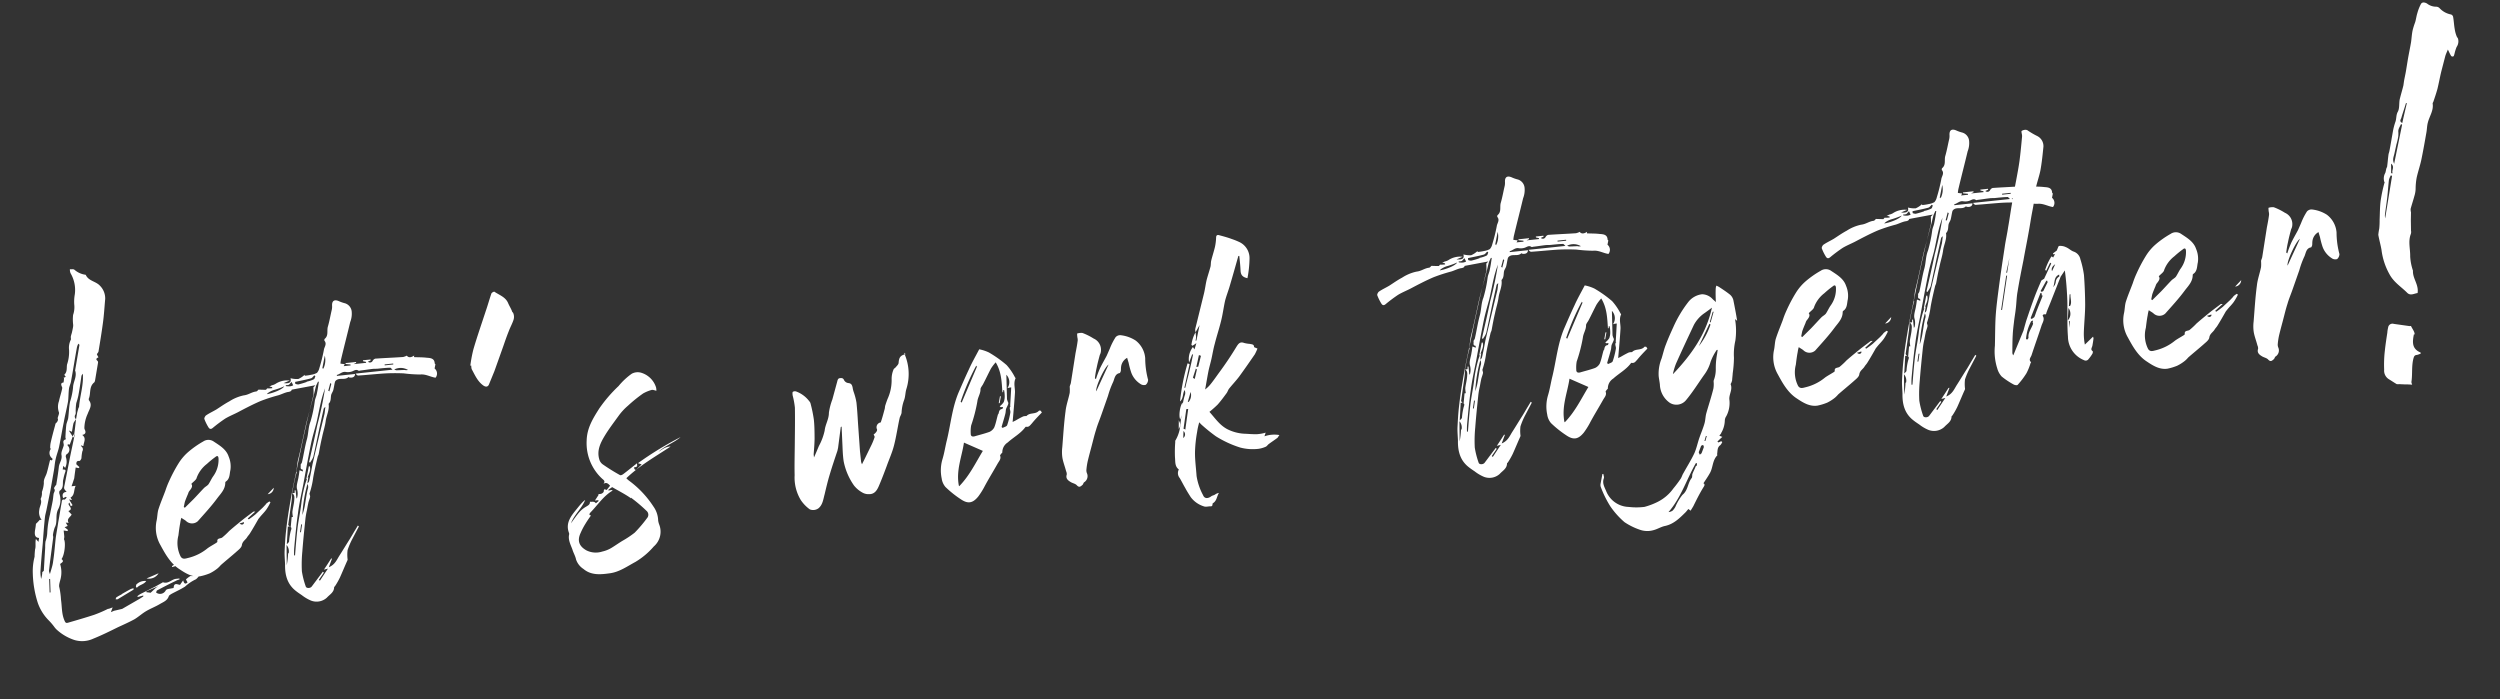<svg xmlns="http://www.w3.org/2000/svg" width="586.304" height="164.032" viewBox="0 0 586.304 164.032"><rect x="0" y="0" width="586.304" height="164.032" fill="#333333" stroke="none"/><path d="M-253.35,3.75c-.525.375-.825.3-.975-.6-.375.45-.6.675-.825.975-.525-.075-1.35-.825-1.575.525,0,.075-.225.075-.375.075-.525.075-1.2,0-1.5.3a1.5,1.5,0,0,1-2.325.3,2.5,2.5,0,0,1,.225-.45c1.5-.6,3-1.2,4.5-1.725a4.3,4.3,0,0,1,1.05-.3V2.625h-.9c-.975.075-1.8.975-2.925.525-.075-.075-.225,0-.375.075l-1.575.675-3.6,1.35a4.48,4.48,0,0,0-.825.45v.225L-264,5.7v.225l-.9.45-4.05,1.8a1.066,1.066,0,0,1-.45.15l-1.8.225c-.225.075-.45.15-.75.225l.525-1.05-.9.225h-.225A29.1,29.1,0,0,1-275.925,9c-2.1.45-4.2.825-6.3,1.2-.45.075-.6-.075-.75-.6-.525-1.65-.225-3.3-.3-4.95a18.1,18.1,0,0,0-.075-2.85c-.15-.6.3-1.425.525-2.1a6.482,6.482,0,0,0,.225-3.375c.375-.3,1.125-.45.45-1.125.825-.9,1.425-3.75,1.05-4.575a2.19,2.19,0,0,0,.15-.675V-11.4a6.085,6.085,0,0,1,.825.225l.225-.225-.75-.75c.3-.075.525-.15.75-.225-.15-.3-.225-.525-.375-.825.3.075.45.075.675.15-.45-1.05.525-1.275.9-1.875l-.675-.9c1.35-.375.075-1.2.225-1.725l.225-.225.225.9.45-.225c-.225-.45-.45-.9-.675-1.425a7.078,7.078,0,0,0,.675.225l-.3-.6c1.125-.525.9-1.725,1.5-2.625h-.975c.3-.6.525-1.125.825-1.8.15-.675.375-1.575.6-2.475l.675.225.225-.225a6.765,6.765,0,0,1-.675-.75c.075-.375.075-.825.825-.675.15,0,.45-.375.525-.6a9.682,9.682,0,0,1,.375-1.575.874.874,0,0,0-.225-1.275.262.262,0,0,0,.075-.15,3.656,3.656,0,0,0,.525.225c.15-.9.975-1.725,0-2.625.75-.075.975-.45.75-1.125a.951.951,0,0,1-.075-.45,8.288,8.288,0,0,1,1.125-3.225c.45-.975,1.425-1.875.6-3.15v-.3c.675-1.125.3-2.775,1.65-3.675.15-.075.225-.3.3-.525l1.125-4.05a.562.562,0,0,0-.075-.375c-.525-.525-.075-.675.3-.825a5.173,5.173,0,0,1-.3-.75c.15-.225.375-.375.45-.6.6-2.175,1.2-4.35,1.725-6.525.45-1.8.75-3.675,1.125-5.55a4.2,4.2,0,0,0-.9-3.225c-.825-1.125-2.475-1.35-3-2.775a.161.161,0,0,0-.15-.15,4.909,4.909,0,0,1-2.4-1.425c-.225-.225-.675-.15-1.05-.225a2.159,2.159,0,0,0,.075.975,7.738,7.738,0,0,1,.45,5.025,9.429,9.429,0,0,0-.375,2.475,5.512,5.512,0,0,1-.525,2.25,10,10,0,0,0-.225,2.1,2.076,2.076,0,0,1-.075.675c-.075.3-.15.525-.225.75l-.225.675a7.789,7.789,0,0,0-.3.75c-.075.225,0,.525-.075.75a4.282,4.282,0,0,0-.675,2.4,9.282,9.282,0,0,1-.825,3.3c-.225.75-.075,1.725-.9,2.325a4.3,4.3,0,0,0,.3.525l-.675.225h.225a4.588,4.588,0,0,1-.225,1.05c-.675,0-.6.375-.525.825a.659.659,0,0,1,.075.525c-.3.975-.75,1.875-1.05,2.85a3.908,3.908,0,0,0-.3,2.625c.075.3-.225.75-.45,1.35.15.3,0,.75-.525,1.125-.15.075-.15.3-.225.45-.525,1.35-1.05,2.7-1.5,4.05a6.44,6.44,0,0,0-.225,1.275h.225a1.588,1.588,0,0,0,0,2.325.228.228,0,0,1,0,.3c0,.075-.15.15-.225.15l-.3-.15c-.375.975-.675,1.95-1.05,2.85-.3.825-.975,1.425-.975,2.4a7.151,7.151,0,0,1-.675,2.025A3.01,3.01,0,0,1-285.3-19.8c-.075.225-.3.45-.225.6.225.9-.45,1.575-.6,2.4a2.961,2.961,0,0,0,.3,2.4,2.1,2.1,0,0,0-.45-.075,8.177,8.177,0,0,1-.975.825,14.589,14.589,0,0,1-.375,1.5c-.3,1.2-.075,1.725.75,1.875l-.225.9c-.225-.3-.375-.525-.525-.75-.3.825-.15,1.725-.45,2.4a16.734,16.734,0,0,0-.3,1.725,13.419,13.419,0,0,0-.825,3.825,24.648,24.648,0,0,0,.45,7.05,10.93,10.93,0,0,0,2.025,4.2,14.116,14.116,0,0,1,1.2,1.725,4.552,4.552,0,0,0,.525.75,11.41,11.41,0,0,0,3.9,2.85,6.214,6.214,0,0,0,4.35.15c2.1-.6,4.125-1.35,6.15-2.1,1.35-.45,2.7-.9,3.975-1.425.975-.45,1.875-1.125,2.85-1.575,1.125-.525,2.325-.825,3.45-1.35.825-.375,1.8-.6,2.25-1.575.075-.225.45-.375.75-.525,1.125-.45,2.25-.825,3.3-1.35A9.886,9.886,0,0,1-251.55,3.3c.375-.075.675-.45,1.05-.75-.75-.075-1.35-.15-2.025-.225A6.348,6.348,0,0,0-253.65,3Zm-23.1-36.675-.825-1.65a5.442,5.442,0,0,1,.675.375c.225-.75.375-1.425.6-2.025a6.53,6.53,0,0,1,.675-.825c-.3,1.35-.6,2.7-.975,4.2Zm2.025-6.825-.45,1.125-.45,1.575a.788.788,0,0,1-.075-1.05c.225-.3.15-.75.225-1.125a11.642,11.642,0,0,1,.3-1.575,16.384,16.384,0,0,0,.675-1.725c.45-1.5.825-3,1.2-4.5a1.989,1.989,0,0,1,.375-.45c-.075,2.7-1.275,5.175-1.725,7.8ZM-286.95-2.25a6.225,6.225,0,0,1-.45,1.575,11.037,11.037,0,0,1,0-1.575c.375-2.25.825-4.5,1.275-6.75.375-2.1.75-4.2,1.2-6.225.15-.525.375-1.05.525-1.575l1.35-4.275,1.35-4.725c.225-.825.375-1.725.675-2.55.3-.9.75-1.725,1.05-2.625.6-1.875,1.125-3.825,1.725-5.7.45-1.575,1.05-3.15,1.5-4.725.225-.975.3-1.95.525-2.925.15-.6.525-1.125.675-1.725.75-2.55,1.425-5.1,2.175-7.65a3.34,3.34,0,0,1,.45-.9,2.22,2.22,0,0,0,.225.3l-1.575,5.625c0,.075-.075.15-.075.225.375,1.5-.75,2.625-.9,3.975a16.212,16.212,0,0,1-1.05,3.225c-.375,1.2-.525,2.475-.825,3.75-.15.525-.45.975-.6,1.5-.225.975-.375,1.95-.525,2.925a2.652,2.652,0,0,0,.075.45c-1.05.225-.525.9-.675,1.425-.3.75-.825,1.5-.75,2.175.075,1.05-.675,1.725-.9,2.625-.3,1.425-.675,2.775-1.05,4.125,0,.075-.15.15-.225.225-.15.225-.45.525-.375.6.3.525-.075.825-.225,1.2-.15.525-.225,1.05-.375,1.575-.3,1.05-.675,2.1-.975,3.15a21.821,21.821,0,0,0-1.125,4.35,6.876,6.876,0,0,1-.6,1.875,9.377,9.377,0,0,0-.225,1.425l-.9,5.4Zm1.425,4.95h-.225l.225-3.15h.225Zm1.275-6.825c-.225.825-.6,1.575-.975,2.55a6.285,6.285,0,0,1-.15-.75l.45-2.025,1.35-5.625a1.6,1.6,0,0,0,0-.6,9.259,9.259,0,0,1,.6-1.725c.9-1.275.375-2.85,1.275-4.2a4.67,4.67,0,0,0,.675-3.525c-.075-.225,0-.675.15-.75,1.125-.6.75-1.8,1.125-2.625a9.8,9.8,0,0,1,.6-1.575c.3-.6-.075-.6-.525-.675.075-.3.15-.525.225-.825a3.173,3.173,0,0,1,.375.525,3.24,3.24,0,0,0,.45-2.475.693.693,0,0,1,.225-.675,1.258,1.258,0,0,0,.45-2.025c0-.075.075-.15.075-.3a2.949,2.949,0,0,0,.45.15l1.125-2.25h.225a.951.951,0,0,1-.075.45c-.525,1.725-1.125,3.45-1.65,5.175l-1.8,5.85c-.3.9-.3.9.3,1.725-.825-.075-1.2.45-.975,1.35l.675-.225c.075.075.15.15.15.225-.225.15-.45.45-.6.375-.525-.15-.6.225-.675.6-.45,1.5-.825,3-1.275,4.5-.3,1.2-.675,2.4-.975,3.6-.375,1.725-.675,3.45-1.125,5.175ZM-262.2,5.25a9.781,9.781,0,0,0-.975-.225V4.8l2.925-.9-.45.225c-.45.3-.9.675-1.425,1.05Zm15.9-6.525c0-.075-.075-.15-.075-.225l-6.3,2.475V1.2c2.175-.525,4.425-.825,6.225-2.4ZM-269.1,4.95a8.333,8.333,0,0,0-1.2.525c-.15.075-.15.3-.225.45.15,0,.375.075.525,0l3.825-1.8c.075,0,.075-.075.075-.15V3.75c-.225.075-.45.075-.675.15-.75.3-1.425.6-2.1.9Zm3.675-1.275h.225c.675-.6,1.65-.525,2.25-1.275a2.806,2.806,0,0,0-2.325.525c-.15.075-.15.375-.225.525ZM-255.3-.45c.525-.3.975-.675,1.425-.975-.3-.225-.3-.225-2.7.975v.225A4.981,4.981,0,0,0-255.45-.45ZM-259.875.9c-.975.3-1.875.6-2.925.9A2.6,2.6,0,0,0-259.875.9ZM-254.4.825l1.35-.45-.225-.45-1.35.45Zm6.15-2.475v-.225a10.342,10.342,0,0,0-1.5.6c.825.375,1.2-.075,1.575-.3Zm15.075-10.875c-.3.225-.6.525-.9.75l-1.8,1.35a18.97,18.97,0,0,1-1.65.975l-.225-.225c.6-.45,1.2-.9,1.95-1.425-.3,0-.45-.075-.525,0l-2.25,1.35c-1.275.825-2.55,1.65-3.825,2.55a16.09,16.09,0,0,1-1.8,1.35c-.45.225-1.275-.075-1.2.9a1.079,1.079,0,0,0-.225.15c-.75.375-1.5.675-2.175,1.05a11.359,11.359,0,0,1-4.8,1.8c-.6.075-1.35.3-1.725-.525a7.031,7.031,0,0,1,0-4.95c.225-.975.45-1.95.75-2.925a6.6,6.6,0,0,1,.375-1.125c.3.3.675.525.975.825a2.026,2.026,0,0,0,2.775.375c1.725-1.575,3.525-3.15,5.1-4.875.9-.975,2.1-1.875,2.25-3.45,0-.075.075-.15.15-.225,1.05-.525,1.05-1.725,1.35-2.55a5.92,5.92,0,0,0-.075-3.225c-.375-1.725-1.8-2.775-3.075-3.825a2.167,2.167,0,0,0-2.475-.3A21.83,21.83,0,0,0-249.9-26.7a11.713,11.713,0,0,0-2.625,2.475,35.423,35.423,0,0,0-2.625,3.9,19.79,19.79,0,0,0-1.125,2.175c-.675,1.35-1.425,2.7-2.025,4.05-.375.825-.45,1.8-.75,2.7a8.058,8.058,0,0,0,.3,5.775c.9,2.175,1.875,4.5,3.825,6.075,1.35,1.125,2.775,2.25,4.65,2.175a12.72,12.72,0,0,0,2.325-.45A9.479,9.479,0,0,0-246,1.2a6.53,6.53,0,0,0,.825-.675c1.275-.9,2.55-1.725,3.825-2.625.6-.45,1.425-.9,1.575-1.5.225-.9.975-1.125,1.425-1.725.225-.3.525-.525.75-.825.825-1.05,1.575-2.1,2.325-3.15l.45-.45c.525-.525,1.125-.975,1.65-1.575A11.955,11.955,0,0,0-232.05-12.9l-.225-.225a5.594,5.594,0,0,0-.9.525Zm-18.9-2.4c.3-.675.675-1.35,1.05-2.025a1.88,1.88,0,0,1,.3-.525c.525-.525,1.05-1.05.675-1.65.6-.525,1.275-.825,1.425-1.35a7.258,7.258,0,0,1,2.7-2.925,21.724,21.724,0,0,1,2.175-1.425c.45-.3.675-.15.675.375a6.577,6.577,0,0,1-1.725,4.125c-.45.525-.825,1.2-1.275,1.725-.3.3-.75.45-1.125.75-.9.75-1.8,1.575-2.7,2.325l-2.25,1.8-.225-.225c.15-.375.225-.75.375-1.125ZM-239.85-8.7l1.125-.225V-8.7c-.3.45-.675.375-1.125-.075Zm7.425-6.15a1.539,1.539,0,0,0,1.5-1.35l-1.575,1.35ZM-190.2-41.025c-.075-.075-.15-.15-.15-.225.075-1.2-.9-1.35-1.725-1.5-.975-.225-1.95-.3-2.925-.45a.815.815,0,0,1,.075-.375c-.825.45-1.425.375-1.725-.15a3.956,3.956,0,0,1-.9.225c-2.175-.075-4.35-.225-6.525-.3a1,1,0,0,0-.675.45.7.7,0,0,1-1.125.075l.675-.225v-.225H-207v.225l.675.225v.225h-2.925a5.166,5.166,0,0,1,.6-.225V-43.5h-2.475v.225l1.125.225v.225h-1.65a1.569,1.569,0,0,0,.3-.45c-.375-.075-.675-.15-.975-.225a6.247,6.247,0,0,1,.3-1.125c.975-2.775,2.025-5.55,3-8.325a5.357,5.357,0,0,0,.6-2.325,2.247,2.247,0,0,0-1.35-2.175,8.313,8.313,0,0,1-1.425-.675c-.975-.525-1.575-.225-1.65.9a3.765,3.765,0,0,1-.15.9c-.45,1.275-.825,2.625-1.35,3.9-.375.9,0,2.1-1.05,2.775-.075.075-.15.375-.075.45.525.825-.225,1.425-.375,2.1a38.576,38.576,0,0,1-1.5,4.125,2.543,2.543,0,0,1-.675,1.05,3.947,3.947,0,0,1-1.35.3,11.077,11.077,0,0,1-1.575.075v-.225a5.314,5.314,0,0,1-1.575.825,5.94,5.94,0,0,1-1.8-.375c.15.975-.375,1.275-1.725.975.525-.15.975-.3,1.5-.45a4.975,4.975,0,0,0-3.45.45,3.165,3.165,0,0,1-.9.225,2.539,2.539,0,0,1-.6.225,2.267,2.267,0,0,1,.675.225v.225a6.863,6.863,0,0,1-1.2-.075l-.3.3c-.675-.075-1.2-.15-1.725-.225-.15.075-.375.375-.6.375-1.05,0-1.875.6-3,.6a10.045,10.045,0,0,0-3.525,1.05c-1.125.45-2.175,1.05-3.225,1.575-.825.375-1.725.675-2.55,1.125-.225.15-.525.6-.45.825a11.075,11.075,0,0,0,.75,2.025c.225.45.525.525.975.225a34.77,34.77,0,0,1,3.15-1.875c.975-.45,2.025-.75,3-1.125,1.875-.75,3.75-1.5,5.7-2.1a39.242,39.242,0,0,1,4.275-.9c.75-.15,1.5-.45,2.25-.525.6,0,.9-.15.975-.45,1.875-.15,3.675-.3,5.625-.45-.3.3-.525.375-.525.525a12.265,12.265,0,0,1-.15,1.65c-.9,2.55-1.875,5.1-2.7,7.65-1.05,3.075-2.025,6.15-3,9.225-.9,2.7-1.8,5.475-2.55,8.25q-.9,3.15-1.575,6.3c-.3,1.425-.525,2.85-.75,4.275-.15,1.05-.15,2.1-.225,3.15-.3,2.4,0,4.65,1.875,6.45.375.375.825.75,1.275,1.125a9.427,9.427,0,0,0,2.025,1.5,3.586,3.586,0,0,0,3.75-.3c.75-.675,1.8-1.05,1.95-2.25,0-.075.15-.15.225-.225a17.016,17.016,0,0,0,1.35-1.875c.75-1.275,1.425-2.55,2.175-3.825a.562.562,0,0,0,.075-.375A8.819,8.819,0,0,1-215.25.15a17.009,17.009,0,0,1,1.425-2.55l1.8-2.7-.225-.225-.675.9c-.525.675-1.05,1.425-1.575,2.1-.9,1.125-1.8,2.325-2.7,3.45-.75.9-1.275,2.1-2.85,2.55l.975-1.95h-.225c-.6.75-1.2,1.5-1.95,2.4.45-.075.6-.075.975-.15-.825.975-1.5,1.8-2.175,2.625l-.225-.225,1.35-1.575-.225-.225-2.925,3.15c-.375.45-1.35.375-1.425-.15a19.856,19.856,0,0,1-.525-3.6,31.524,31.524,0,0,1,.6-4.65c.45-2.475.975-4.95,1.5-7.425a17.161,17.161,0,0,1,.6-2.1c.15-.525.3-1.05.45-1.5.15-.525.45-.975.6-1.5.075-.3-.15-.675,0-.9a19.532,19.532,0,0,0,1.2-3.525c.45-1.575.975-3.075,1.5-4.575.075-.3.3-.525.375-.825.375-1.275.75-2.55,1.2-3.825.375-1.2.9-2.325,1.2-3.525.3-1.35,1.2-2.55,1.125-4.05.675-.525.6-1.35.825-2.025.15-.375.45-.675.6-1.05.225-.6.375-1.275.6-1.875a.9.9,0,0,1,.375-.375c.9-.525,2.025.3,2.925-.45,0,0,.075.15.15.15.75.225,1.35,0,1.425-.675h-4.275v-.225c.75-.075,1.35-.75,2.25-.45a3.051,3.051,0,0,0,1.425,0c.525-.15.975-.45,1.5,0,.075.075.3,0,.45,0,.975,0,1.95-.075,2.925-.075.375,0,.75.075,1.125.075.975,0,1.95,0,2.925.075.15,0,.3.3.525.525h-8.7c.15.3.375.525.6.525,2.025.075,4.05.075,6.075.15q2.25.113,4.5.45a34.07,34.07,0,0,0,3.825.675c1.35,0,2.325.825,3.525,1.125a1.538,1.538,0,0,0,0-2.175Zm-40.125,3c.15-.45,1.35-.9,1.95-.975a18.655,18.655,0,0,0,2.4-.6c-.45.675-2.775,1.35-4.425,1.425Zm5.625-1.425a3.765,3.765,0,0,1-.9-.15v-.225a2.039,2.039,0,0,0,.675,0c.225-.075.375-.3.75-.6.15.375.225.6.3.825a2.19,2.19,0,0,1-.675.15Zm4.05-.6a19.184,19.184,0,0,1-2.025.375,2.384,2.384,0,0,1-.675-.225v-.45c1.275-.15,2.55-.225,3.825-.45.3-.075.525-.375.825-.6l.225.225c-.15.225-.225.6-.45.675a6.42,6.42,0,0,1-1.725.375Zm-4.725,20.775c.375-.9.45-1.8.75-2.7,1.05-2.85,1.95-5.775,2.925-8.625.75-2.025,1.575-4.05,2.325-6.075.3-.75.525-1.5.825-2.25.15-.3.375-.6.525-.9h.225c-.225.9-.45,1.8-.75,2.7-.15.6-.525,1.125-.675,1.725a30.628,30.628,0,0,1-1.5,4.65c-.675,1.275-.75,2.7-1.275,4.05-.675,1.725-1.125,3.525-1.725,5.25-.075.225-.375.45-.375.6.075.375-.375.975.375,1.125v.45l-.75-.375c-.15.525-.225.975-.375,1.425-.225.975-.825,2.025-.675,2.925a3.841,3.841,0,0,1-.15,1.875c0,.075-.075.15-.225.3v-1.95h-.225a2.111,2.111,0,0,1-.075.6h-.6c.525-1.65.975-3.3,1.65-4.875Zm-3.075,12,1.35-5.4a15.015,15.015,0,0,0,.3-1.8c.6.375.45,1.05.375,1.5-.15.975-.525,1.875-.75,2.85a6.4,6.4,0,0,0,0,1.2h-.3l-.45,2.25h-.225c-.15-.225-.375-.525-.3-.75Zm-.75,6.75a17.442,17.442,0,0,1-.6,2.7l.45-4.725a2.26,2.26,0,0,1,.3,1.95Zm1.2-5.25a13.37,13.37,0,0,0-.675,2.475c-.075.225-.375.375-.6.6.225-1.35.45-2.7.675-4.125.675.15.975.225.675.9Zm2.325.6h-.225l.45-1.8h.225ZM-223.05-15c-.45,1.275-.75,2.625-1.125,3.9a15.027,15.027,0,0,1-.75,1.95,33.418,33.418,0,0,1,1.95-7.125A1.522,1.522,0,0,1-223.05-15Zm1.425-6.45a4.511,4.511,0,0,0,.675-.975c.675-2.025,1.35-4.125,2.025-6.225l1.575-4.725a.768.768,0,0,1,.45-.375c-.15.525-.225,1.05-.375,1.575l-1.125,3.15-1.35,3.825-1.575,4.5c-.375,1.275-.75,2.55-1.2,3.825-.075.225-.3.375-.45.525.075-.45.225-.9.375-1.5-.675.45-1.875,4.125-2.25,5.85-.45,2.025-1.125,3.975-1.575,6s-.825,4.05-1.2,6.075h-.225a14.756,14.756,0,0,1,.225-1.8c.525-2.625,1.05-5.325,1.725-7.95.525-2.25,1.275-4.425,1.95-6.6.9-3.075,1.8-6.15,2.775-9.225.525-1.65,1.2-3.225,1.8-4.8.525-1.5.975-3.075,1.5-4.575a24.38,24.38,0,0,1,1.35-3.225,82.817,82.817,0,0,1-2.7,8.325c-.9,2.85-1.875,5.625-2.85,8.475.075,0,.15.075.225.15Zm5.175-21.375h-.225l.9-2.925a4.617,4.617,0,0,1-.75,3.15Zm.825,5.4h-.225l.675-1.8.225.225-.675,1.8ZM-202.05-42v-.225h2.025V-42Zm4.65,1.575c-.675-.075-1.35-.075-2.025-.15-.15,0-.3-.15-.525-.225a3.327,3.327,0,0,1,3.225.45h-.525ZM-223.125-17.4h.225c.3-.975,1.125-1.8.9-2.925h-.225ZM-171-51.3c-.15-.75-.525-1.425-.75-2.175-.45-1.5-1.875-2.1-2.925-3-.075-.075-.675.15-.75.375-.6,1.275-1.125,2.625-1.725,3.9-1.275,2.85-2.625,5.7-3.825,8.625a30.955,30.955,0,0,0-1.125,3.75h.225a3.025,3.025,0,0,0,0,.825c.6,1.425,1.05,3,2.325,4.125.525.45,1.05.45,1.35-.15l1.575-2.925,2.7-5.625c.525-1.125,1.05-2.25,1.65-3.375.45-.9,1.05-1.725,1.425-2.625a2.273,2.273,0,0,0,0-1.575Zm29.925,36.825c1.725-1.8,4.275-2.175,6.225-3.525a79.685,79.685,0,0,0-10.575,5.025c.45.225.675.3.825.375l-1.125.9c-.45.375-.6.3-.75-.375.825-.075.825-.075.825-.9-1.2.75-2.325,1.5-3.45,2.175-.225.15-.675.3-.825.15a45.887,45.887,0,0,1-3.75-2.925,2.132,2.132,0,0,1-.675-1.275c-.375-2.1.675-3.75,1.8-5.25s2.475-2.925,3.75-4.35a13.55,13.55,0,0,1,2.475-2.175A33.392,33.392,0,0,1-142.5-29.1a9.034,9.034,0,0,1,2.025-.6c.3-.075.675.15,1.125.3a3.025,3.025,0,0,0,0-.825,5.222,5.222,0,0,0-2.925-3.675,2.937,2.937,0,0,0-2.4-.075,15.975,15.975,0,0,0-3.375,2.55,33.218,33.218,0,0,0-5.025,4.725c-1.725,2.175-3.375,4.275-3.75,7.2a11.341,11.341,0,0,0,2.7,9.3c.375.375.675.675.15,1.2.75-.375,1.125.075,1.5.6l-.9.9c-.6-.3-.6-.3-.75.375a1.183,1.183,0,0,1-.6.375,2.039,2.039,0,0,1-.675,0v.225c-.3.375-.6.75-.975,1.2h.825V-5.1l-.675.45c-.3-.6-.9-.375-1.35-.525,0,.675-.525.825-.975,1.05a6.194,6.194,0,0,0-1.65,1.05c-.825.75-1.575,1.65-2.325,2.475.975-1.95,2.85-3.15,3.9-5.1a4.552,4.552,0,0,0-.75.525c-.525.45-.975.9-1.425,1.35-1.5,1.5-3.075,3-2.4,5.475v.225c-.45,1.275.075,2.475.375,3.675.15.825.525,1.575.6,2.4a4.267,4.267,0,0,0,1.5,2.4c1.65,1.725,3.9,1.725,6.075,1.65,2.25-.075,4.2-1.2,6.225-2.025a17.552,17.552,0,0,0,4.65-3.15,4.565,4.565,0,0,0,1.8-4.95,4.39,4.39,0,0,1-.15-.975,5.892,5.892,0,0,0-.75-3.375,23.256,23.256,0,0,0-5.1-6.675,4.9,4.9,0,0,1-.525-.6c3.375-2.625,7.2-4.275,11.1-6.3-1.575-.15-2.475.9-3.675,1.2ZM-147.9-5.1a35.862,35.862,0,0,1,3.3,3.45,1.2,1.2,0,0,1-.075,1.725A31.249,31.249,0,0,1-147.9,3.15a22.854,22.854,0,0,1-3,1.575c-.975.45-1.875.975-2.85,1.425a7.209,7.209,0,0,1-2.175.6,4.9,4.9,0,0,1-3.675-.675c-1.575-1.125-1.95-2.475-.9-4.2A15.833,15.833,0,0,1-159.15-.15c.45-.6.975-1.2,1.5-1.8-.525-.075-.375-.45,0-.75,1.8-1.5,3.3-3.375,5.475-4.425.075,0,.075-.075.15-.225h-.525a.694.694,0,0,1-.525-.075c.375-.225.75-.45,1.05-.6,1.425,1.05,2.85,1.95,4.125,3.075Zm67.575-26.7c-1.275.15-1.65.6-1.875,1.875-.075.375-.525.675-.825.975-.15.15-.45.225-.525.45a5.657,5.657,0,0,0-.675,2.175,10.573,10.573,0,0,1-1.425,4.5c-.225.45-.45.9-.675,1.425-.15.3-.15.675-.3.975-.375.975-.75,1.95-1.2,2.925a1.14,1.14,0,0,0-1.05,1.5c.075.15-.075.45-.225.6a2.335,2.335,0,0,1-.675.525c.075.3.225.525.15.675a15.869,15.869,0,0,1-.825,1.575l-2.25,3.6c-.15.225-.3.45-.525.825a3.374,3.374,0,0,1-.15-.6v-2.475l.225-6.525c.075-1.65.15-3.3.15-4.95a14.111,14.111,0,0,0-.375-2.475,5.79,5.79,0,0,1-.15-1.125c-.075-.525-.15-.975-.9-1.125a1.319,1.319,0,0,1-.9-.75c-.15-.525-.45-.6-.9-.6-.525,0-.6.375-.75.75l-1.575,4.05a14.482,14.482,0,0,0-1.125,3c-.15,1.5-1.125,2.625-1.425,4.05a13.506,13.506,0,0,1-1.725,3.45c-.45.825-.9,1.65-1.425,2.55v-.75c.225-1.2.45-2.4.6-3.6.15-1.5.3-3,.3-4.5a33.01,33.01,0,0,0-.375-3.825,1.12,1.12,0,0,0-.225-.525,6.786,6.786,0,0,0-2.7-2.55.965.965,0,0,0-.9-.075c-.15.075-.15.525-.15.825a19.209,19.209,0,0,1,.225,2.925c-.225,2.55-.525,5.1-.825,7.65-.3,2.7-.675,5.4-.9,8.1a10.174,10.174,0,0,0,.825,5.925,8.6,8.6,0,0,0,1.875,2.4,2.1,2.1,0,0,0,2.1-.075c1.05-.75,1.275-1.95,1.725-3.075.525-1.5,1.05-3,1.65-4.425.75-1.8,1.575-3.6,2.4-5.4l.225-.675,1.125-4.725c0-.075.075-.075.225-.15-.075,1.275-.15,2.475-.225,3.675-.075,1.5-.225,3-.15,4.5a14.771,14.771,0,0,0,1.8,5.85A6.523,6.523,0,0,0-93.6-.45a2.83,2.83,0,0,0,1.2.375c1.5.225,2.175-.9,2.775-2.025.75-1.35,1.425-2.7,2.1-4.05.75-1.575,1.65-3.075,2.25-4.725.75-2.025,1.275-4.125,1.95-6.15.15-.45.525-.825.6-1.275a9.7,9.7,0,0,1,.9-2.85c.375-.75.45-1.65.75-2.4a11.824,11.824,0,0,0,.375-8.625Zm29.7,16.425c-.9.9-2.175.15-3.075.975a2.514,2.514,0,0,0-.75,0c-.675.225-1.35.525-2.025.825a5.168,5.168,0,0,0-.6.225c.45-2.325.9-4.575,1.275-6.825.15-1.05-.15-2.175.45-3.225.075-.075,0-.225-.075-.3a13.377,13.377,0,0,0-1.65-3.075A27.372,27.372,0,0,0-60.9-30.15a9.585,9.585,0,0,0-2.175-.975c-1.05,1.575-2.025,2.925-2.85,4.35-1.05,1.725-2.025,3.45-3,5.175-1.875,3.375-2.625,7.2-3.9,10.8-.525,1.425-.9,2.925-1.5,4.35A9.177,9.177,0,0,0-75-1.95a3.884,3.884,0,0,0,.675,2.1,24.462,24.462,0,0,0,3.45,3.375c1.5,1.2,2.625.975,3.975-.375a18.25,18.25,0,0,0,1.5-1.875c1.2-1.8,2.55-3.525,3.825-5.325.375-.525.975-.975.75-1.8,0-.075.225-.3.375-.45.075-.075.225-.15.225-.225a2.713,2.713,0,0,1,1.5-2.175c1.425-1.05,3.15-1.725,4.425-3.075.075-.075.15-.15.225-.15.675.225.975-.225,1.425-.6.825-.825,1.725-1.575,2.625-2.325l-.225-.45ZM-64.2-27.225h.225l-4.5,8.1-.225-.225a53.584,53.584,0,0,1,4.575-8.1ZM-71.175.15c-.3-3.675,1.425-6.675,2.25-9.9,1.425.825,2.775,1.575,4.2,2.4C-66.675-4.8-68.4-1.95-71.1.3Zm10.95-15.825c-.45,1.05-.75,2.175-1.275,3.15a2.439,2.439,0,0,1-1.2.9c-1.2.3-2.4.45-3.6.675-.6.075-.9-.15-.825-.75a8.142,8.142,0,0,1,.3-1.875,36.144,36.144,0,0,0,2.025-5.4c.225-1.05.975-1.8,1.05-2.85.075-.375.525-.75.75-1.125.75-1.125,1.425-2.25,2.175-3.375a10.2,10.2,0,0,1,1.275-1.35c1.125,2.4.9,4.725.825,7.2.15-.15.225-.225.225-.3V-21h.225a8.114,8.114,0,0,1,0,1.35,3.973,3.973,0,0,1-.375,1.425,4.149,4.149,0,0,1-1.05.9l.225.225h.525c-.075.225-.15.45-.225.45-.825,0-.825.75-1.05,1.2Zm3.15-1.5c-.6.45-.15,1.05-.3,1.575a18.479,18.479,0,0,1-1.05,2.85c-.15.3-.75.375-1.125.525l-.225-.225c.375-.975.825-1.95,1.2-3,.15-.375.15-.75.3-1.125.15-.3.375-.6.525-.9a1.066,1.066,0,0,0,.15-.45,3.956,3.956,0,0,1-.225-.9c.15-1.875.3-3.75.45-5.7a2.489,2.489,0,0,1-.075,3.15,4.3,4.3,0,0,1,.9-.075c-.225,1.425-.45,2.775-.675,4.125,0,.075,0,.225-.075.225ZM-58.95-19.65h-.45l-.45,1.575h.225l.45-1.575Zm34.5-.15a19.947,19.947,0,0,1-.15-5.175,5.77,5.77,0,0,0-1.8-4.35A8.109,8.109,0,0,0-29.625-30.9a1.439,1.439,0,0,0-1.35.3,14.862,14.862,0,0,0-1.65,2.55l-.9,1.575c-.6.9-1.275,1.8-1.875,2.775a23.868,23.868,0,0,0-1.2,2.4l-.225-.225a22.408,22.408,0,0,1,.675-2.4c.3-.975.675-1.95,1.05-2.925a2.21,2.21,0,0,0,.375-.975,2.874,2.874,0,0,0-1.425-3A13.89,13.89,0,0,0-38.625-32.4a3.228,3.228,0,0,0-1.2,0c-.075,0-.075.6-.075.9a2.514,2.514,0,0,1,0,.75c-.225.975-.525,1.95-.825,2.925l-1.8,6.75c-.075.3-.3.6-.375.9a9.19,9.19,0,0,1-.15,1.425c-.45,1.425-1.125,2.775-1.425,4.2C-45.15-11.775-45.6-9-46.125-6.225A9.229,9.229,0,0,0-46.35-3.75c.075,1.05.375,2.1.525,3.15a1.621,1.621,0,0,1,.075.825c-.375.825.075,1.35.675,1.8.45.375,1.125.525,1.425.975.525.675.9.3,1.35,0,.15-.15.225-.375.375-.525a1.693,1.693,0,0,0,.9-2.1,1.828,1.828,0,0,1,0-.9,14.8,14.8,0,0,1,.525-1.95c.375-1.05.75-2.025,1.125-3,.525-1.35.975-2.7,1.575-4.05.45-1.125,1.05-2.175,1.575-3.3L-34.2-17.1a21.074,21.074,0,0,1,1.425-2.925c.525-.75.6-2.025,1.875-2.1.075,0,.225-.3.3-.45.075-.3.075-.6.15-.9A2.787,2.787,0,0,1-28.8-25.5c.075.45.15.825.225,1.2a18.842,18.842,0,0,0,.3,2.025,5.285,5.285,0,0,0,1.875,3.15,1.438,1.438,0,0,0,1.275.375,1.568,1.568,0,0,0,.675-1.275Zm-12.375,1.35c-.15-.975,2.55-5.475,3.525-5.925C-34.5-22.35-35.625-20.475-36.825-18.45ZM1.65-4.65A9.215,9.215,0,0,1-.375-4.5c-1.05-.075-2.1-.3-3.15-.45A10.111,10.111,0,0,1-7.05-6.3c-1.8-1.125-2.7-2.925-3.9-4.575a25.447,25.447,0,0,0,2.1-1.5c.825-.75,1.575-1.575,2.325-2.4.3-.3.45-.75.75-1.05.9-.9,1.875-1.725,2.7-2.625C-1.65-20.025-.3-21.6,1.05-23.175A11.291,11.291,0,0,0,1.8-24.45c-.375-.225-.75-.375-.75-.45.075-.675-.525-.675-.9-.825A7.1,7.1,0,0,1-1.2-26.1c-.9-.45-1.35.075-1.875.75q-2.138,2.813-4.5,5.4c-.825.9-1.575,1.8-2.4,2.625A7.26,7.26,0,0,1-11.4-16.2c.45-1.5.825-2.925,1.275-4.35.3-.9.675-1.8.975-2.7.375-1.125.675-2.25,1.125-3.375.6-1.65,1.35-3.3,1.95-4.95.6-1.575.975-3.225,1.5-4.8.45-1.2,1.05-2.325,1.5-3.45.9-2.175,1.8-4.425,2.7-6.675H-.15c0,1.2,0,2.4-.075,3.6,0,.9.3,1.425,1.425,1.8a26.3,26.3,0,0,0,.975-4.575A4.155,4.155,0,0,0,.075-49.8,15.869,15.869,0,0,0-1.5-50.625c-.9-.45-1.875-.825-2.85-1.2-.375-.15-.675-.075-.75.45a12.207,12.207,0,0,1-.525,2.25C-6-48.075-6.45-47.1-6.825-46.05c-.15.45-.15.9-.3,1.35-.375.975-.825,1.95-1.2,2.925-.375,1.05-.6,2.1-.975,3.15l-2.925,8.1a2.514,2.514,0,0,0,0,.75L-11.1-31.35c-.375,1.125-.75,2.325-1.125,3.525h-.225a3.381,3.381,0,0,0,.225-.825v-1.125a8.127,8.127,0,0,0-1.275,2.85l.225.225c.3-.15.6-.3.975-.525-.225.525-.375.9-.6,1.425l-.3-.6a4.577,4.577,0,0,0-1.275,3.525l.9-1.8h.225c-.375,1.2-.75,2.4-1.2,3.6-.45,1.35-.975,2.625-1.425,3.975H-16.2l1.8-5.4-.45-.225a48.794,48.794,0,0,0-2.7,8.7c.9-.6.75-1.725,1.35-2.55a1.671,1.671,0,0,1,0,1.05c-.975,2.1-1.2,4.425-1.8,6.675a8.559,8.559,0,0,1-1.65,3.9v.225a29.505,29.505,0,0,0-.45,3.6c0,.975-.3,2.1.6,2.925a1.812,1.812,0,0,0,0,2.025c.375.825.675,1.65,1.05,2.475.3.75.675,1.5,1.05,2.25a6.107,6.107,0,0,0,2.85,2.475c.45.225,1.05.075,1.575.15.6.075.375-.6.6-.675.975-.45,1.05-1.5,1.65-2.25a2.127,2.127,0,0,0-.975.3c-.3.15-.675.15-.9.3-.9.525-1.65.375-1.875-.45a14,14,0,0,1-1.05-4.65c.075-1.875,0-3.75.225-5.625a30.99,30.99,0,0,1,.975-4.575,15.811,15.811,0,0,1,.75-2.25,6.086,6.086,0,0,0,.45.6A39.648,39.648,0,0,0-10.05-5.025,24.514,24.514,0,0,0-4.65-1.8a11.547,11.547,0,0,0,4.2.75,6.389,6.389,0,0,0,1.725-.3c.3-.075.525-.375.75-.525.75-.45,1.5-.825,2.25-1.275.15-.15.3-.375.525-.6a7.049,7.049,0,0,0-3.525-.075ZM-17.7-5.4c.075-.525.15-1.05.225-1.65a1.041,1.041,0,0,1-.15,1.575Zm.75-1.95-.45-.225,1.125-4.5h.45l-1.125,4.5Zm1.425-6.375h-.225l.9-2.25a2.521,2.521,0,0,1-.6,2.175Zm1.95-5.175c-.15-.15-.375-.3-.375-.375l.9-2.025.225.225C-13.05-20.4-13.275-19.725-13.575-18.9Zm.9-2.775H-12.9l.9-2.7.45.225-.9,2.475ZM-17.925-9.75a14.686,14.686,0,0,0,.975-3.975c-.675.525-1.35,3.15-.975,3.9Zm-.375.075c-.075.75-.15,1.35-.225,2.025a1.6,1.6,0,0,0,.15-2.025ZM86.25-41.025c-.075-.075-.15-.15-.15-.225.075-1.2-.9-1.35-1.725-1.5-.975-.225-1.95-.3-2.925-.45a.815.815,0,0,1,.075-.375c-.825.45-1.425.375-1.725-.15a3.956,3.956,0,0,1-.9.225c-2.175-.075-4.35-.225-6.525-.3a1,1,0,0,0-.675.45.7.7,0,0,1-1.125.075l.675-.225v-.225h-1.8v.225l.675.225v.225H67.2a5.166,5.166,0,0,1,.6-.225V-43.5H65.325v.225l1.125.225v.225H64.8a1.569,1.569,0,0,0,.3-.45c-.375-.075-.675-.15-.975-.225a6.248,6.248,0,0,1,.3-1.125c.975-2.775,2.025-5.55,3-8.325a5.357,5.357,0,0,0,.6-2.325,2.247,2.247,0,0,0-1.35-2.175,8.313,8.313,0,0,1-1.425-.675c-.975-.525-1.575-.225-1.65.9a3.764,3.764,0,0,1-.15.9c-.45,1.275-.825,2.625-1.35,3.9-.375.9,0,2.1-1.05,2.775-.075.075-.15.375-.075.45.525.825-.225,1.425-.375,2.1a38.578,38.578,0,0,1-1.5,4.125,2.543,2.543,0,0,1-.675,1.05,3.947,3.947,0,0,1-1.35.3,11.077,11.077,0,0,1-1.575.075v-.225a5.314,5.314,0,0,1-1.575.825,5.94,5.94,0,0,1-1.8-.375c.15.975-.375,1.275-1.725.975.525-.15.975-.3,1.5-.45a4.975,4.975,0,0,0-3.45.45,3.165,3.165,0,0,1-.9.225,2.539,2.539,0,0,1-.6.225,2.266,2.266,0,0,1,.675.225v.225a6.863,6.863,0,0,1-1.2-.075l-.3.3c-.675-.075-1.2-.15-1.725-.225-.15.075-.375.375-.6.375-1.05,0-1.875.6-3,.6a10.045,10.045,0,0,0-3.525,1.05c-1.125.45-2.175,1.05-3.225,1.575-.825.375-1.725.675-2.55,1.125-.225.15-.525.6-.45.825a11.073,11.073,0,0,0,.75,2.025c.225.45.525.525.975.225a34.767,34.767,0,0,1,3.15-1.875c.975-.45,2.025-.75,3-1.125,1.875-.75,3.75-1.5,5.7-2.1a39.242,39.242,0,0,1,4.275-.9c.75-.15,1.5-.45,2.25-.525.6,0,.9-.15.975-.45,1.875-.15,3.675-.3,5.625-.45-.3.3-.525.375-.525.525a12.265,12.265,0,0,1-.15,1.65c-.9,2.55-1.875,5.1-2.7,7.65-1.05,3.075-2.025,6.15-3,9.225-.9,2.7-1.8,5.475-2.55,8.25q-.9,3.15-1.575,6.3c-.3,1.425-.525,2.85-.75,4.275-.15,1.05-.15,2.1-.225,3.15-.3,2.4,0,4.65,1.875,6.45.375.375.825.75,1.275,1.125a9.428,9.428,0,0,0,2.025,1.5,3.586,3.586,0,0,0,3.75-.3c.75-.675,1.8-1.05,1.95-2.25,0-.075.15-.15.225-.225a17.015,17.015,0,0,0,1.35-1.875C59.475,5.1,60.15,3.825,60.9,2.55a.562.562,0,0,0,.075-.375A8.819,8.819,0,0,1,61.2.15,17.01,17.01,0,0,1,62.625-2.4l1.8-2.7L64.2-5.325l-.675.9C63-3.75,62.475-3,61.95-2.325c-.9,1.125-1.8,2.325-2.7,3.45-.75.9-1.275,2.1-2.85,2.55l.975-1.95H57.15c-.6.75-1.2,1.5-1.95,2.4.45-.075.6-.075.975-.15-.825.975-1.5,1.8-2.175,2.625l-.225-.225L55.125,4.8,54.9,4.575l-2.925,3.15c-.375.45-1.35.375-1.425-.15a19.857,19.857,0,0,1-.525-3.6,31.525,31.525,0,0,1,.6-4.65c.45-2.475.975-4.95,1.5-7.425a17.16,17.16,0,0,1,.6-2.1c.15-.525.3-1.05.45-1.5.15-.525.45-.975.6-1.5.075-.3-.15-.675,0-.9a19.532,19.532,0,0,0,1.2-3.525c.45-1.575.975-3.075,1.5-4.575.075-.3.3-.525.375-.825.375-1.275.75-2.55,1.2-3.825.375-1.2.9-2.325,1.2-3.525.3-1.35,1.2-2.55,1.125-4.05.675-.525.6-1.35.825-2.025.15-.375.45-.675.6-1.05.225-.6.375-1.275.6-1.875a.9.9,0,0,1,.375-.375c.9-.525,2.025.3,2.925-.45,0,0,.075.15.15.15.75.225,1.35,0,1.425-.675H63v-.225c.75-.075,1.35-.75,2.25-.45a3.05,3.05,0,0,0,1.425,0c.525-.15.975-.45,1.5,0,.075.075.3,0,.45,0,.975,0,1.95-.075,2.925-.075.375,0,.75.075,1.125.075.975,0,1.95,0,2.925.075.15,0,.3.3.525.525h-8.7c.15.3.375.525.6.525,2.025.075,4.05.075,6.075.15q2.25.113,4.5.45A34.069,34.069,0,0,0,82.425-39c1.35,0,2.325.825,3.525,1.125a1.538,1.538,0,0,0,0-2.175Zm-40.125,3c.15-.45,1.35-.9,1.95-.975a18.655,18.655,0,0,0,2.4-.6c-.45.675-2.775,1.35-4.425,1.425ZM51.75-39.45a3.765,3.765,0,0,1-.9-.15v-.225a2.039,2.039,0,0,0,.675,0c.225-.075.375-.3.75-.6.15.375.225.6.3.825a2.19,2.19,0,0,1-.675.15Zm4.05-.6a19.184,19.184,0,0,1-2.025.375A2.384,2.384,0,0,1,53.1-39.9v-.45c1.275-.15,2.55-.225,3.825-.45.3-.075.525-.375.825-.6l.225.225c-.15.225-.225.6-.45.675a6.42,6.42,0,0,1-1.725.375ZM51.075-19.275c.375-.9.45-1.8.75-2.7,1.05-2.85,1.95-5.775,2.925-8.625.75-2.025,1.575-4.05,2.325-6.075.3-.75.525-1.5.825-2.25.15-.3.375-.6.525-.9h.225c-.225.9-.45,1.8-.75,2.7-.15.6-.525,1.125-.675,1.725a30.629,30.629,0,0,1-1.5,4.65c-.675,1.275-.75,2.7-1.275,4.05-.675,1.725-1.125,3.525-1.725,5.25-.075.225-.375.45-.375.6.075.375-.375.975.375,1.125v.45l-.75-.375c-.15.525-.225.975-.375,1.425-.225.975-.825,2.025-.675,2.925a3.841,3.841,0,0,1-.15,1.875c0,.075-.075.15-.225.3v-1.95h-.225a2.111,2.111,0,0,1-.075.6h-.6c.525-1.65.975-3.3,1.65-4.875ZM48-7.275l1.35-5.4a15.017,15.017,0,0,0,.3-1.8c.6.375.45,1.05.375,1.5-.15.975-.525,1.875-.75,2.85a6.4,6.4,0,0,0,0,1.2h-.3l-.45,2.25H48.3c-.15-.225-.375-.525-.3-.75Zm-.75,6.75a17.44,17.44,0,0,1-.6,2.7L47.1-2.55A2.26,2.26,0,0,1,47.4-.6Zm1.2-5.25A13.37,13.37,0,0,0,47.775-3.3c-.075.225-.375.375-.6.6.225-1.35.45-2.7.675-4.125.675.15.975.225.675.9Zm2.325.6H50.55l.45-1.8h.225ZM53.4-15c-.45,1.275-.75,2.625-1.125,3.9a15.026,15.026,0,0,1-.75,1.95,33.418,33.418,0,0,1,1.95-7.125A1.522,1.522,0,0,1,53.4-15Zm1.425-6.45a4.511,4.511,0,0,0,.675-.975c.675-2.025,1.35-4.125,2.025-6.225L59.1-33.375a.768.768,0,0,1,.45-.375c-.15.525-.225,1.05-.375,1.575l-1.125,3.15L56.7-25.2l-1.575,4.5c-.375,1.275-.75,2.55-1.2,3.825-.075.225-.3.375-.45.525.075-.45.225-.9.375-1.5-.675.45-1.875,4.125-2.25,5.85-.45,2.025-1.125,3.975-1.575,6S49.2-1.95,48.825.075H48.6a14.752,14.752,0,0,1,.225-1.8c.525-2.625,1.05-5.325,1.725-7.95.525-2.25,1.275-4.425,1.95-6.6.9-3.075,1.8-6.15,2.775-9.225.525-1.65,1.2-3.225,1.8-4.8.525-1.5.975-3.075,1.5-4.575a24.381,24.381,0,0,1,1.35-3.225,82.818,82.818,0,0,1-2.7,8.325c-.9,2.85-1.875,5.625-2.85,8.475.075,0,.15.075.225.15ZM60-42.825h-.225l.9-2.925a4.617,4.617,0,0,1-.75,3.15Zm.825,5.4H60.6l.675-1.8L61.5-39l-.675,1.8ZM74.4-42v-.225h2.025V-42Zm4.65,1.575c-.675-.075-1.35-.075-2.025-.15-.15,0-.3-.15-.525-.225a3.327,3.327,0,0,1,3.225.45H79.2ZM53.325-17.4h.225c.3-.975,1.125-1.8.9-2.925h-.225ZM92.1-15.375c-.9.9-2.175.15-3.075.975a2.514,2.514,0,0,0-.75,0c-.675.225-1.35.525-2.025.825a5.168,5.168,0,0,0-.6.225c.45-2.325.9-4.575,1.275-6.825.15-1.05-.15-2.175.45-3.225.075-.075,0-.225-.075-.3a13.377,13.377,0,0,0-1.65-3.075,27.371,27.371,0,0,0-3.825-3.375,9.585,9.585,0,0,0-2.175-.975c-1.05,1.575-2.025,2.925-2.85,4.35-1.05,1.725-2.025,3.45-3,5.175-1.875,3.375-2.625,7.2-3.9,10.8-.525,1.425-.9,2.925-1.5,4.35a9.177,9.177,0,0,0-.675,4.5A3.884,3.884,0,0,0,68.4.15a24.462,24.462,0,0,0,3.45,3.375c1.5,1.2,2.625.975,3.975-.375a18.25,18.25,0,0,0,1.5-1.875c1.2-1.8,2.55-3.525,3.825-5.325.375-.525.975-.975.75-1.8,0-.075.225-.3.375-.45.075-.075.225-.15.225-.225A2.713,2.713,0,0,1,84-8.7c1.425-1.05,3.15-1.725,4.425-3.075.075-.075.15-.15.225-.15.675.225.975-.225,1.425-.6C90.9-13.35,91.8-14.1,92.7-14.85l-.225-.45ZM78.525-27.225h.225l-4.5,8.1-.225-.225a53.584,53.584,0,0,1,4.575-8.1ZM71.55.15c-.3-3.675,1.425-6.675,2.25-9.9,1.425.825,2.775,1.575,4.2,2.4C76.05-4.8,74.325-1.95,71.625.3ZM82.5-15.675c-.45,1.05-.75,2.175-1.275,3.15a2.439,2.439,0,0,1-1.2.9c-1.2.3-2.4.45-3.6.675-.6.075-.9-.15-.825-.75a8.142,8.142,0,0,1,.3-1.875,36.144,36.144,0,0,0,2.025-5.4c.225-1.05.975-1.8,1.05-2.85.075-.375.525-.75.75-1.125.75-1.125,1.425-2.25,2.175-3.375a10.2,10.2,0,0,1,1.275-1.35c1.125,2.4.9,4.725.825,7.2.15-.15.225-.225.225-.3V-21h.225a8.114,8.114,0,0,1,0,1.35,3.973,3.973,0,0,1-.375,1.425,4.148,4.148,0,0,1-1.05.9l.225.225h.525c-.075.225-.15.45-.225.45-.825,0-.825.75-1.05,1.2Zm3.15-1.5c-.6.45-.15,1.05-.3,1.575a18.479,18.479,0,0,1-1.05,2.85c-.15.3-.75.375-1.125.525l-.225-.225c.375-.975.825-1.95,1.2-3,.15-.375.15-.75.3-1.125.15-.3.375-.6.525-.9a1.066,1.066,0,0,0,.15-.45,3.956,3.956,0,0,1-.225-.9c.15-1.875.3-3.75.45-5.7a2.489,2.489,0,0,1-.075,3.15,4.3,4.3,0,0,1,.9-.075c-.225,1.425-.45,2.775-.675,4.125,0,.075,0,.225-.075.225ZM83.775-19.65h-.45l-.45,1.575H83.1l.45-1.575Zm30.525.525c-.075-1.65-.225-3.3-.375-4.95a2.524,2.524,0,0,0-.6-1.275c-.75-.75-1.575-1.425-2.4-2.1a4.187,4.187,0,0,0-.6-.375,2.383,2.383,0,0,0-.225.675c-.15.975-.225,1.95-.3,3.15a6.922,6.922,0,0,0-.6-.675,3.5,3.5,0,0,0-2.4-1.5,4.841,4.841,0,0,0-3.45,1.5,28.226,28.226,0,0,0-4.05,5.4c-.75,1.275-1.5,2.55-2.175,3.9-.525.975-.9,2.1-1.35,3.15a9.642,9.642,0,0,0-1.125,4.05c0,.675.075,1.35.075,2.025A5.414,5.414,0,0,0,96.6-1.65a2.922,2.922,0,0,0,3.75-.15c1.8-1.725,3.3-3.675,4.95-5.55a9.226,9.226,0,0,0,1.8-2.85,12.213,12.213,0,0,1,1.725-2.625h.225l-.225.9a17.938,17.938,0,0,0-.675,3.375A7.122,7.122,0,0,1,107.475-6a1.066,1.066,0,0,0-.15.45A6.247,6.247,0,0,1,107.1-3.9c-.675,1.875-1.5,3.675-2.25,5.55-.3.75-.375,1.575-.675,2.325-.45,1.125-1.05,2.175-1.575,3.3s-.9,2.325-1.5,3.375c-.9,1.5-2.025,2.925-3.075,4.425-.3.375-.45.825-.75,1.2a25.846,25.846,0,0,1-1.95,2.1,10.057,10.057,0,0,1-4.05,2.775,16.276,16.276,0,0,1-3.15.825A15.3,15.3,0,0,1,84.45,21.6a5.871,5.871,0,0,1-4.875-4.275c-.3-.975-.75-1.95-.225-3,.15-.3,0-.675,0-1.05h-.225l-.675,2.25a1.534,1.534,0,0,0,0,.825A24.652,24.652,0,0,0,80.175,21,19.174,19.174,0,0,0,83.1,25.05a15.348,15.348,0,0,0,3.3,2.1,5.271,5.271,0,0,0,3.375.45c.9-.15,1.8-.6,2.7-.675C94.5,26.7,96,25.5,97.5,24.3c.3-.225.525-.525.825-.75l.45.45c.3-.375.525-.675.75-.975.9-1.425,1.8-2.85,2.85-4.2.375-.45.375-.675.075-.9.6-.75,1.2-1.425,1.725-2.175.9-1.2.9-2.925,2.175-3.975.075-.075,0-.225,0-.3.225-.75.15-1.575.975-2.025a2.335,2.335,0,0,0,.525-.675l-.225-.225-.675.225-.225-.225c.375-.3.75-.6,1.275-.975a5.442,5.442,0,0,1-.675-.375c.225-.225.45-.375.525-.6a6.052,6.052,0,0,0,1.125-2.775,1.912,1.912,0,0,1,.45-.975,6.583,6.583,0,0,0,1.125-3.9c.075-1.2,1.05-2.175.675-3.45,0-.075.15-.225.225-.375a3.655,3.655,0,0,0,.225-.525c.075-.525.225-1.05.3-1.575a27.761,27.761,0,0,0,.675-3.6,14.335,14.335,0,0,1,.75-3.975,16.119,16.119,0,0,0,.45-5.025Zm-13.2,32.85c-.3.6-.675,1.125-.975,1.725-.15.3-.075.75-.3.975-1.05,1.05-1.125,2.775-2.55,3.675a11.951,11.951,0,0,0-1.95,2.625,3.931,3.931,0,0,1-.75.825,1.876,1.876,0,0,1-.975.225c3.3-3.075,5.025-7.2,7.575-10.725h.225a1.462,1.462,0,0,1-.075.6Zm2.325-4.2-.675,1.35a4.442,4.442,0,0,1-.45.3c-.075-.3-.225-.525-.15-.675l.675-1.35a.8.8,0,0,1,.45-.15c.075,0,.15.225.15.3Zm.75-1.425h-.45l.45-1.125h.225L103.95,8.1ZM98.025-8.325A15.338,15.338,0,0,1,99-10.65c1.65-2.85,3.375-5.7,5.1-8.55a7.791,7.791,0,0,1,2.85-2.55c.525-.3,1.05-.6,1.8-1.05-2.025,6.075-6,10.5-10.65,14.475Zm6.6-5.625,3.15-5.175L108-18.9a16.894,16.894,0,0,1-3.525,5.025Zm3.525-5.4-.225-.225.9-2.25h.225l-.9,2.25Zm39.9,6.825c-.3.225-.6.525-.9.75l-1.8,1.35a18.97,18.97,0,0,1-1.65.975l-.225-.225c.6-.45,1.2-.9,1.95-1.425-.3,0-.45-.075-.525,0l-2.25,1.35c-1.275.825-2.55,1.65-3.825,2.55a16.09,16.09,0,0,1-1.8,1.35c-.45.225-1.275-.075-1.2.9a1.079,1.079,0,0,0-.225.15c-.75.375-1.5.675-2.175,1.05a11.359,11.359,0,0,1-4.8,1.8c-.6.075-1.35.3-1.725-.525a7.031,7.031,0,0,1,0-4.95c.225-.975.45-1.95.75-2.925a6.6,6.6,0,0,1,.375-1.125c.3.3.675.525.975.825a2.026,2.026,0,0,0,2.775.375c1.725-1.575,3.525-3.15,5.1-4.875.9-.975,2.1-1.875,2.25-3.45,0-.075.075-.15.15-.225,1.05-.525,1.05-1.725,1.35-2.55a5.92,5.92,0,0,0-.075-3.225c-.375-1.725-1.8-2.775-3.075-3.825a2.167,2.167,0,0,0-2.475-.3,21.83,21.83,0,0,0-3.675,2.025,11.713,11.713,0,0,0-2.625,2.475,35.423,35.423,0,0,0-2.625,3.9,19.793,19.793,0,0,0-1.125,2.175c-.675,1.35-1.425,2.7-2.025,4.05-.375.825-.45,1.8-.75,2.7a8.058,8.058,0,0,0,.3,5.775c.9,2.175,1.875,4.5,3.825,6.075,1.35,1.125,2.775,2.25,4.65,2.175a12.72,12.72,0,0,0,2.325-.45,9.479,9.479,0,0,0,1.95-.975,6.53,6.53,0,0,0,.825-.675c1.275-.9,2.55-1.725,3.825-2.625.6-.45,1.425-.9,1.575-1.5.225-.9.975-1.125,1.425-1.725.225-.3.525-.525.75-.825.825-1.05,1.575-2.1,2.325-3.15l.45-.45c.525-.525,1.125-.975,1.65-1.575a11.955,11.955,0,0,0,1.125-1.575l-.225-.225a5.594,5.594,0,0,0-.9.525Zm-18.9-2.4c.3-.675.675-1.35,1.05-2.025a1.88,1.88,0,0,1,.3-.525c.525-.525,1.05-1.05.675-1.65.6-.525,1.275-.825,1.425-1.35a7.258,7.258,0,0,1,2.7-2.925,21.724,21.724,0,0,1,2.175-1.425c.45-.3.675-.15.675.375a6.577,6.577,0,0,1-1.725,4.125c-.45.525-.825,1.2-1.275,1.725-.3.3-.75.45-1.125.75-.9.75-1.8,1.575-2.7,2.325l-2.25,1.8-.225-.225c.15-.375.225-.75.375-1.125ZM141.375-8.7l1.125-.225V-8.7c-.3.45-.675.375-1.125-.075Zm7.425-6.15a1.539,1.539,0,0,0,1.5-1.35l-1.575,1.35Zm42.225-26.175c-.075-.075-.15-.15-.15-.225.075-1.2-.9-1.35-1.725-1.5-.975-.225-1.95-.3-2.925-.45a.815.815,0,0,1,.075-.375c-.825.45-1.425.375-1.725-.15a3.955,3.955,0,0,1-.9.225c-2.175-.075-4.35-.225-6.525-.3a1,1,0,0,0-.675.45.7.7,0,0,1-1.125.075l.675-.225v-.225h-1.8v.225l.675.225v.225h-2.925a5.167,5.167,0,0,1,.6-.225V-43.5H170.1v.225l1.125.225v.225h-1.65a1.569,1.569,0,0,0,.3-.45c-.375-.075-.675-.15-.975-.225a6.248,6.248,0,0,1,.3-1.125c.975-2.775,2.025-5.55,3-8.325a5.357,5.357,0,0,0,.6-2.325,2.247,2.247,0,0,0-1.35-2.175,8.313,8.313,0,0,1-1.425-.675c-.975-.525-1.575-.225-1.65.9a3.765,3.765,0,0,1-.15.9c-.45,1.275-.825,2.625-1.35,3.9-.375.9,0,2.1-1.05,2.775-.075.075-.15.375-.075.45.525.825-.225,1.425-.375,2.1a38.576,38.576,0,0,1-1.5,4.125,2.543,2.543,0,0,1-.675,1.05,3.947,3.947,0,0,1-1.35.3,11.077,11.077,0,0,1-1.575.075v-.225a5.314,5.314,0,0,1-1.575.825,5.94,5.94,0,0,1-1.8-.375c.15.975-.375,1.275-1.725.975.525-.15.975-.3,1.5-.45a4.975,4.975,0,0,0-3.45.45,3.165,3.165,0,0,1-.9.225,2.539,2.539,0,0,1-.6.225,2.267,2.267,0,0,1,.675.225v.225a6.863,6.863,0,0,1-1.2-.075l-.3.3c-.675-.075-1.2-.15-1.725-.225-.15.075-.375.375-.6.375-1.05,0-1.875.6-3,.6a10.045,10.045,0,0,0-3.525,1.05c-1.125.45-2.175,1.05-3.225,1.575-.825.375-1.725.675-2.55,1.125-.225.15-.525.6-.45.825a11.075,11.075,0,0,0,.75,2.025c.225.45.525.525.975.225a34.77,34.77,0,0,1,3.15-1.875c.975-.45,2.025-.75,3-1.125,1.875-.75,3.75-1.5,5.7-2.1a39.242,39.242,0,0,1,4.275-.9c.75-.15,1.5-.45,2.25-.525.6,0,.9-.15.975-.45,1.875-.15,3.675-.3,5.625-.45-.3.3-.525.375-.525.525a12.265,12.265,0,0,1-.15,1.65c-.9,2.55-1.875,5.1-2.7,7.65-1.05,3.075-2.025,6.15-3,9.225-.9,2.7-1.8,5.475-2.55,8.25q-.9,3.15-1.575,6.3c-.3,1.425-.525,2.85-.75,4.275-.15,1.05-.15,2.1-.225,3.15-.3,2.4,0,4.65,1.875,6.45.375.375.825.75,1.275,1.125a9.428,9.428,0,0,0,2.025,1.5,3.586,3.586,0,0,0,3.75-.3c.75-.675,1.8-1.05,1.95-2.25,0-.075.15-.15.225-.225a17.016,17.016,0,0,0,1.35-1.875c.75-1.275,1.425-2.55,2.175-3.825a.562.562,0,0,0,.075-.375A8.818,8.818,0,0,1,165.975.15,17.009,17.009,0,0,1,167.4-2.4l1.8-2.7-.225-.225-.675.9c-.525.675-1.05,1.425-1.575,2.1-.9,1.125-1.8,2.325-2.7,3.45-.75.9-1.275,2.1-2.85,2.55l.975-1.95h-.225c-.6.75-1.2,1.5-1.95,2.4.45-.075.6-.075.975-.15-.825.975-1.5,1.8-2.175,2.625l-.225-.225L159.9,4.8l-.225-.225-2.925,3.15c-.375.45-1.35.375-1.425-.15a19.857,19.857,0,0,1-.525-3.6,31.524,31.524,0,0,1,.6-4.65c.45-2.475.975-4.95,1.5-7.425a17.161,17.161,0,0,1,.6-2.1c.15-.525.3-1.05.45-1.5.15-.525.45-.975.6-1.5.075-.3-.15-.675,0-.9a19.532,19.532,0,0,0,1.2-3.525c.45-1.575.975-3.075,1.5-4.575.075-.3.3-.525.375-.825.375-1.275.75-2.55,1.2-3.825.375-1.2.9-2.325,1.2-3.525.3-1.35,1.2-2.55,1.125-4.05.675-.525.6-1.35.825-2.025.15-.375.45-.675.6-1.05.225-.6.375-1.275.6-1.875a.9.9,0,0,1,.375-.375c.9-.525,2.025.3,2.925-.45,0,0,.075.15.15.15.75.225,1.35,0,1.425-.675h-4.275v-.225c.75-.075,1.35-.75,2.25-.45a3.05,3.05,0,0,0,1.425,0c.525-.15.975-.45,1.5,0,.075.075.3,0,.45,0,.975,0,1.95-.075,2.925-.075.375,0,.75.075,1.125.075.975,0,1.95,0,2.925.075.15,0,.3.3.525.525h-8.7c.15.3.375.525.6.525,2.025.075,4.05.075,6.075.15q2.25.113,4.5.45A34.069,34.069,0,0,0,187.2-39c1.35,0,2.325.825,3.525,1.125a1.538,1.538,0,0,0,0-2.175Zm-40.125,3c.15-.45,1.35-.9,1.95-.975a18.655,18.655,0,0,0,2.4-.6c-.45.675-2.775,1.35-4.425,1.425Zm5.625-1.425a3.765,3.765,0,0,1-.9-.15v-.225a2.039,2.039,0,0,0,.675,0c.225-.075.375-.3.75-.6.15.375.225.6.3.825a2.19,2.19,0,0,1-.675.15Zm4.05-.6a19.183,19.183,0,0,1-2.025.375,2.384,2.384,0,0,1-.675-.225v-.45c1.275-.15,2.55-.225,3.825-.45.3-.075.525-.375.825-.6l.225.225c-.15.225-.225.6-.45.675a6.42,6.42,0,0,1-1.725.375ZM155.85-19.275c.375-.9.45-1.8.75-2.7,1.05-2.85,1.95-5.775,2.925-8.625.75-2.025,1.575-4.05,2.325-6.075.3-.75.525-1.5.825-2.25.15-.3.375-.6.525-.9h.225c-.225.9-.45,1.8-.75,2.7-.15.6-.525,1.125-.675,1.725a30.628,30.628,0,0,1-1.5,4.65c-.675,1.275-.75,2.7-1.275,4.05-.675,1.725-1.125,3.525-1.725,5.25-.075.225-.375.45-.375.6.075.375-.375.975.375,1.125v.45l-.75-.375c-.15.525-.225.975-.375,1.425-.225.975-.825,2.025-.675,2.925a3.841,3.841,0,0,1-.15,1.875c0,.075-.075.15-.225.3v-1.95H155.1a2.111,2.111,0,0,1-.075.6h-.6c.525-1.65.975-3.3,1.65-4.875Zm-3.075,12,1.35-5.4a15.015,15.015,0,0,0,.3-1.8c.6.375.45,1.05.375,1.5-.15.975-.525,1.875-.75,2.85a6.4,6.4,0,0,0,0,1.2h-.3l-.45,2.25h-.225c-.15-.225-.375-.525-.3-.75Zm-.75,6.75a17.442,17.442,0,0,1-.6,2.7l.45-4.725a2.26,2.26,0,0,1,.3,1.95Zm1.2-5.25A13.37,13.37,0,0,0,152.55-3.3c-.075.225-.375.375-.6.6.225-1.35.45-2.7.675-4.125.675.15.975.225.675.9Zm2.325.6h-.225l.45-1.8H156ZM158.175-15c-.45,1.275-.75,2.625-1.125,3.9a15.027,15.027,0,0,1-.75,1.95,33.418,33.418,0,0,1,1.95-7.125A1.522,1.522,0,0,1,158.175-15Zm1.425-6.45a4.511,4.511,0,0,0,.675-.975c.675-2.025,1.35-4.125,2.025-6.225l1.575-4.725a.768.768,0,0,1,.45-.375c-.15.525-.225,1.05-.375,1.575l-1.125,3.15-1.35,3.825L159.9-20.7c-.375,1.275-.75,2.55-1.2,3.825-.075.225-.3.375-.45.525.075-.45.225-.9.375-1.5-.675.45-1.875,4.125-2.25,5.85-.45,2.025-1.125,3.975-1.575,6s-.825,4.05-1.2,6.075h-.225a14.75,14.75,0,0,1,.225-1.8c.525-2.625,1.05-5.325,1.725-7.95.525-2.25,1.275-4.425,1.95-6.6.9-3.075,1.8-6.15,2.775-9.225.525-1.65,1.2-3.225,1.8-4.8.525-1.5.975-3.075,1.5-4.575A24.382,24.382,0,0,1,164.7-38.1a82.813,82.813,0,0,1-2.7,8.325c-.9,2.85-1.875,5.625-2.85,8.475.075,0,.15.075.225.15Zm5.175-21.375h-.225l.9-2.925a4.617,4.617,0,0,1-.75,3.15Zm.825,5.4h-.225l.675-1.8.225.225-.675,1.8ZM179.175-42v-.225H181.2V-42Zm4.65,1.575c-.675-.075-1.35-.075-2.025-.15-.15,0-.3-.15-.525-.225a3.327,3.327,0,0,1,3.225.45h-.525ZM158.1-17.4h.225c.3-.975,1.125-1.8.9-2.925H159ZM196.875-6.675c-.75.6-1.425,1.125-2.1,1.65a13.024,13.024,0,0,1,.075-3c.3-2.1.75-4.2.975-6.3.225-2.25.375-4.575.45-6.9a22.167,22.167,0,0,0-.45-3.825A2.394,2.394,0,0,0,194.4-27c-.6-.3-1.05-.9-1.65-1.2a2.952,2.952,0,0,0-1.575-.45c-.15,0-.375.6-.675,1.05-.15.075-.525.3-.9.525v.225h.45c-.225.3-.375.525-.525.75a1.317,1.317,0,0,0-.375-.3,13.842,13.842,0,0,0-1.8,3l.225.225,1.125-1.8.225.225L186.9-21.375c-.075.075-.225.075-.3.15-.15.075-.375.15-.45.3-.675,1.2-1.35,2.4-1.95,3.6-.9,1.8-1.725,3.6-2.55,5.4L181.2-10.8c-.15.375-.3.75-.375.975-1.05,1.95-2.025,3.75-3,5.55a1.115,1.115,0,0,1-.15-.675c.15-1.35.3-2.775.525-4.125.15-.975.375-1.95.6-2.925.225-1.05.525-2.025.75-3.075.3-1.275.45-2.625.825-3.9.675-2.475,1.425-4.875,2.175-7.275.6-2.1,1.275-4.2,1.875-6.3.45-1.5.825-3,1.275-4.5.3-.975.6-1.95.825-2.925.225-.825.3-1.725.6-2.55.45-1.425,1.125-2.775,1.575-4.2.525-1.8.9-3.6,1.275-5.4a2.642,2.642,0,0,0-1.2-2.7,18.572,18.572,0,0,1-1.95-1.425.926.926,0,0,0-.6-.3,1.759,1.759,0,0,0-.9.15c-.15.075-.075.45-.075.675a2.039,2.039,0,0,1,0,.675c-.375,1.875-.75,3.75-1.2,5.625-.375,1.5-.825,3-1.275,4.5-.525,1.725-1.05,3.45-1.5,5.175-.525,1.8-.975,3.675-1.5,5.475-.375,1.5-.9,3-1.275,4.5-.825,3.15-1.65,6.3-2.4,9.45-.525,2.175-1.05,4.35-1.425,6.525-.375,2.25-.6,4.575-.9,6.825a13.1,13.1,0,0,0,0,5.4A4.527,4.527,0,0,0,174.6.375a18.38,18.38,0,0,0,2.625,2.175c.225.15.75.3.9.15A18.168,18.168,0,0,0,180.45.225a12.96,12.96,0,0,0,1.2-2.25,1.079,1.079,0,0,0,.15-.225c-.6-.675.075-1.125.3-1.65.975-2.175,2.025-4.35,3-6.525.3-.75,1.05-1.425.525-2.4,0,0,.3-.3.375-.3.525.3.525-.15.675-.45.45-.9.975-1.8,1.425-2.7l2.7-5.175,1.125-1.35c.075,2.4,0,4.725-.15,6.975-.225,2.85-.675,5.7-.75,8.55a5.989,5.989,0,0,0,3.15,5.85.813.813,0,0,0,1.125-.15,8.028,8.028,0,0,0,1.05-1.2c.075-.15.15-.45.075-.525-.525-.45-.075-.825.075-1.275.15-.525.3-1.05.45-1.725ZM179.1-27.075h.225l-.9,3.375H178.2l1.125-3.375ZM176.55-15.15h-.45l2.025-7.875h.225l-2.025,7.875Zm6.675,3.975c-.45,1.05-1.425,1.875-1.425,3.15,0,.15-.225.3-.375.45L181.2-7.8a10.433,10.433,0,0,1,1.575-3.9c.075-.15.375-.15.525-.225-.075.15-.075.3-.15.45Zm2.925-6.3c-.525,1.05-1.125,2.1-1.65,3.15-.3.525-.525,1.125-.825,1.65A5.441,5.441,0,0,1,183-12.3l-.225-.225L185.7-18.15h.225c0,.225.075.45,0,.6Zm1.425-2.925-1.125,1.8c-.075.15-.3.15-.45.225l-.225-.225,1.575-2.25h.225c0,.15.075.375,0,.525Zm2.325-4.2c-.3.525-.6,1.05-.975,1.65-.15-.6.15-1.125.975-1.575Zm-.375,4.275a1.892,1.892,0,0,1-.75,1.125c.6-.9.3-2.325,1.725-2.775v.45A1.609,1.609,0,0,0,189.525-20.325ZM191.85-9.3h-.225v-1.575h.225L191.625-9.3Zm-.45-1.875c.15-.975.3-1.8.45-2.775a2.235,2.235,0,0,1-.45,2.85Zm.825-3.225H192l.45-2.7h.225c-.225.9.225,1.95-.45,2.775Zm38.325,1.875c-.3.225-.6.525-.9.75l-1.8,1.35a18.97,18.97,0,0,1-1.65.975l-.225-.225c.6-.45,1.2-.9,1.95-1.425-.3,0-.45-.075-.525,0l-2.25,1.35c-1.275.825-2.55,1.65-3.825,2.55a16.09,16.09,0,0,1-1.8,1.35c-.45.225-1.275-.075-1.2.9a1.079,1.079,0,0,0-.225.15c-.75.375-1.5.675-2.175,1.05a11.359,11.359,0,0,1-4.8,1.8c-.6.075-1.35.3-1.725-.525a7.031,7.031,0,0,1,0-4.95c.225-.975.45-1.95.75-2.925a6.6,6.6,0,0,1,.375-1.125c.3.3.675.525.975.825a2.026,2.026,0,0,0,2.775.375c1.725-1.575,3.525-3.15,5.1-4.875.9-.975,2.1-1.875,2.25-3.45,0-.075.075-.15.15-.225,1.05-.525,1.05-1.725,1.35-2.55a5.92,5.92,0,0,0-.075-3.225c-.375-1.725-1.8-2.775-3.075-3.825a2.167,2.167,0,0,0-2.475-.3,21.83,21.83,0,0,0-3.675,2.025,11.713,11.713,0,0,0-2.625,2.475,35.423,35.423,0,0,0-2.625,3.9,19.793,19.793,0,0,0-1.125,2.175c-.675,1.35-1.425,2.7-2.025,4.05-.375.825-.45,1.8-.75,2.7a8.058,8.058,0,0,0,.3,5.775c.9,2.175,1.875,4.5,3.825,6.075,1.35,1.125,2.775,2.25,4.65,2.175a12.72,12.72,0,0,0,2.325-.45,9.479,9.479,0,0,0,1.95-.975,6.53,6.53,0,0,0,.825-.675c1.275-.9,2.55-1.725,3.825-2.625.6-.45,1.425-.9,1.575-1.5.225-.9.975-1.125,1.425-1.725.225-.3.525-.525.75-.825.825-1.05,1.575-2.1,2.325-3.15l.45-.45c.525-.525,1.125-.975,1.65-1.575a11.955,11.955,0,0,0,1.125-1.575l-.225-.225a5.594,5.594,0,0,0-.9.525Zm-18.9-2.4c.3-.675.675-1.35,1.05-2.025a1.88,1.88,0,0,1,.3-.525c.525-.525,1.05-1.05.675-1.65.6-.525,1.275-.825,1.425-1.35a7.258,7.258,0,0,1,2.7-2.925,21.724,21.724,0,0,1,2.175-1.425c.45-.3.675-.15.675.375a6.577,6.577,0,0,1-1.725,4.125c-.45.525-.825,1.2-1.275,1.725-.3.3-.75.45-1.125.75-.9.75-1.8,1.575-2.7,2.325l-2.25,1.8-.225-.225c.15-.375.225-.75.375-1.125ZM223.875-8.7,225-8.925V-8.7c-.3.45-.675.375-1.125-.075Zm7.425-6.15a1.539,1.539,0,0,0,1.5-1.35l-1.575,1.35Zm25.05-4.95a19.948,19.948,0,0,1-.15-5.175,5.77,5.77,0,0,0-1.8-4.35,8.109,8.109,0,0,0-3.225-1.575,1.439,1.439,0,0,0-1.35.3,14.862,14.862,0,0,0-1.65,2.55l-.9,1.575c-.6.9-1.275,1.8-1.875,2.775a23.869,23.869,0,0,0-1.2,2.4l-.225-.225a22.41,22.41,0,0,1,.675-2.4c.3-.975.675-1.95,1.05-2.925a2.21,2.21,0,0,0,.375-.975,2.874,2.874,0,0,0-1.425-3,13.89,13.89,0,0,0-2.475-1.575,3.228,3.228,0,0,0-1.2,0c-.075,0-.075.6-.075.9a2.514,2.514,0,0,1,0,.75c-.225.975-.525,1.95-.825,2.925l-1.8,6.75c-.075.3-.3.6-.375.9a9.188,9.188,0,0,1-.15,1.425c-.45,1.425-1.125,2.775-1.425,4.2-.675,2.775-1.125,5.55-1.65,8.325a9.229,9.229,0,0,0-.225,2.475c.075,1.05.375,2.1.525,3.15a1.621,1.621,0,0,1,.075.825c-.375.825.075,1.35.675,1.8.45.375,1.125.525,1.425.975.525.675.9.3,1.35,0,.15-.15.225-.375.375-.525a1.693,1.693,0,0,0,.9-2.1,1.828,1.828,0,0,1,0-.9,14.8,14.8,0,0,1,.525-1.95c.375-1.05.75-2.025,1.125-3,.525-1.35.975-2.7,1.575-4.05.45-1.125,1.05-2.175,1.575-3.3L246.6-17.1a21.073,21.073,0,0,1,1.425-2.925c.525-.75.6-2.025,1.875-2.1.075,0,.225-.3.3-.45.075-.3.075-.6.15-.9A2.787,2.787,0,0,1,252-25.5c.075.45.15.825.225,1.2a18.839,18.839,0,0,0,.3,2.025,5.285,5.285,0,0,0,1.875,3.15,1.438,1.438,0,0,0,1.275.375,1.568,1.568,0,0,0,.675-1.275Zm-12.375,1.35c-.15-.975,2.55-5.475,3.525-5.925C246.3-22.35,245.175-20.475,243.975-18.45Zm45.075-49.2a7.529,7.529,0,0,1-.3-1.8c-.075-.975,0-1.95-.075-2.925a.745.745,0,0,0-.45-.6A4.823,4.823,0,0,1,285.75-74.7a1.143,1.143,0,0,0-.825-.45,3.441,3.441,0,0,1-2.025-.975c-.45-.3-1.05-.525-1.425,0a10.375,10.375,0,0,0-1.05,2.025c-.3.675-.45,1.425-.75,2.1a17.154,17.154,0,0,0-.75,1.725c-.3.9-.45,1.875-.675,2.775-.375,1.35-.825,2.7-1.2,4.05l-.675,2.475c-.225.825-.525,1.65-.75,2.475l-.225.9c-.375,1.05-.825,2.1-1.2,3.15-.3.975-.225,2.1-.75,2.85s-.45,1.575-.825,2.325a15.02,15.02,0,0,0-.75,1.95l-.9,3.15c-.15.525-.3,1.05-.45,1.5-.075.3-.225.525-.3.825-.225.9-.375,1.8-.6,2.7,0,.15-.15.3-.225.45-.15.375-.225.75-.375,1.05a2.6,2.6,0,0,0-.375,2.325h-.075a33.862,33.862,0,0,0-1.275,3.9c-.375,1.5-.525,3.075-.75,4.575a18.846,18.846,0,0,1-.3,2.025,13.52,13.52,0,0,0-.375,1.425c.075,1.2.3,2.4.375,3.6a15.564,15.564,0,0,0,1.35,6.075c.825,1.875,2.4,3.075,3.6,4.575.675.825,1.65.3,2.4.3.525-1.95-.825-3.525-.525-5.325a12.584,12.584,0,0,1-.3-3.375c.225-1.725-.15-3.525.675-5.175a1.484,1.484,0,0,0,.15-.825l.225-2.475.225-1.8a3.025,3.025,0,0,1,0-.825c.375-.975.825-1.95,1.2-2.925a6.225,6.225,0,0,0,.45-1.575,14.793,14.793,0,0,1,.525-2.625c.45-1.35,1.05-2.625,1.5-3.975.675-2.1,1.275-4.2,1.875-6.3.225-.75.3-1.575.6-2.325.525-1.425,1.65-2.625,1.575-4.275,0-.15.15-.3.225-.45.45-.975.9-1.95,1.275-2.925.45-1.275.825-2.55,1.275-3.825l1.35-3.6c.225-.525.525-.975.75-1.425.225.6.375,1.125.6,1.575a.464.464,0,0,0,.525.15c.15-.075.225-.375.3-.525a9.953,9.953,0,0,1,.675-1.575,2.314,2.314,0,0,0,.525-1.95ZM268.125-26.925H267.9a3.613,3.613,0,0,1,0-.9c.3-1.35.675-2.7.975-4.05s.525-2.7.825-4.05a3.76,3.76,0,0,1,.6-1.05l.225.225-2.7,9.9Zm2.475-10.5h-.225c.075-.675.15-1.35.225-2.25.9.9-.15,1.575.15,2.325Zm.75-2.1c-.45-1.05.075-1.725.3-2.475l.675-2.025a15.706,15.706,0,0,0,.6-1.725,5.788,5.788,0,0,0,.15-1.125c0-.75.525-1.2.825-1.8l.225.225c-.9,2.85-1.8,5.7-2.775,8.775Zm2.925-9.3c-.825-.525-.3-.9-.15-1.275.45-1.125.975-2.175,1.425-3.3h.225c-.525,1.5-1.05,3-1.575,4.575ZM271.875.75c.15-.6-.375-1.35-.6-2.025,0-.075-.225-.075-.375-.075l-3.6-.9a1.025,1.025,0,0,0-1.425.75,6.247,6.247,0,0,0-.3,1.125c-.375,1.425-.75,2.85-1.05,4.275a27.919,27.919,0,0,0-.6,4.275,2.369,2.369,0,0,0,.825,2.325c.6.45,1.125.9,1.725,1.35a1.462,1.462,0,0,0,.6.075c.3.075.6.075.9.15.675.075,1.35.15,2.1.3-.075-.375-.15-.6-.075-.75.45-1.8.375-3.675,1.05-5.4.225-.525.375-.675.9-.675a3.955,3.955,0,0,0,.9-.225V5.1c-2.025-1.125-1.65-2.7-1.125-4.425Z" transform="matrix(0.995, -0.105, 0.105, 0.995, 295.674, 106.263)" fill="#fff"/></svg>